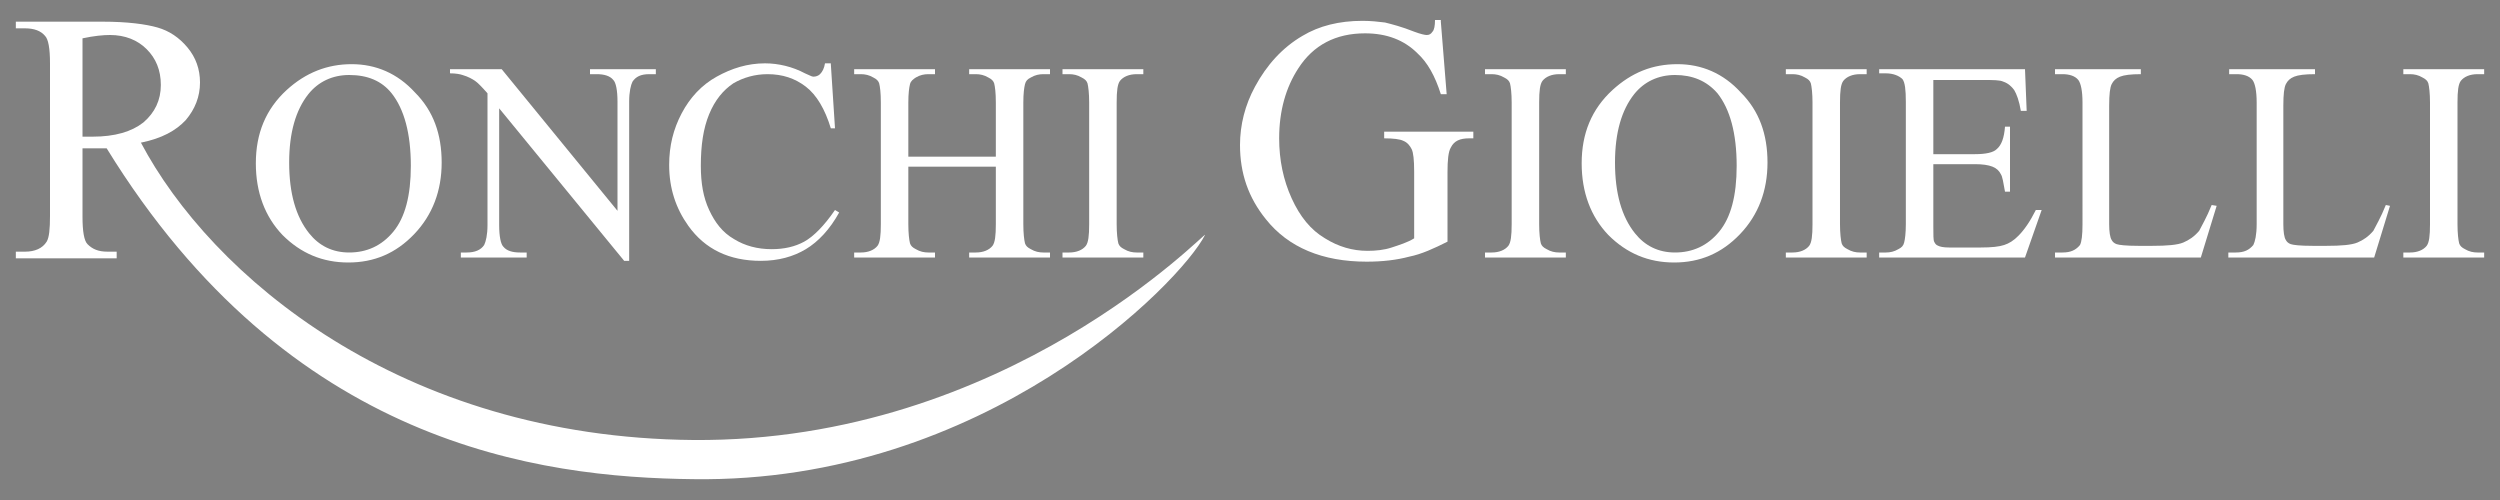 <?xml version="1.0" encoding="utf-8"?>
<!-- Generator: Adobe Illustrator 16.0.4, SVG Export Plug-In . SVG Version: 6.00 Build 0)  -->
<!DOCTYPE svg PUBLIC "-//W3C//DTD SVG 1.1//EN" "http://www.w3.org/Graphics/SVG/1.1/DTD/svg11.dtd">
<svg version="1.1" id="Livello_1" xmlns="http://www.w3.org/2000/svg" xmlns:xlink="http://www.w3.org/1999/xlink" x="0px" y="0px"
	 width="300px" height="60px" viewBox="0 0 300 60" style="enable-background:new 0 0 300 60;" xml:space="preserve">
<rect x="0" y="0" width="300" height="60" fill="#808080" stroke="none"/>
<style type="text/css">
<![CDATA[
	.st0{fill:#575756;}
	.st1{fill:#FFFFFF;}
]]>
</style>
<g>
	<path class="st1" d="M42.2,7.7c2.9,0,5.5,1.1,7.6,3.4c2.2,2.2,3.2,5,3.2,8.4c0,3.4-1.1,6.3-3.3,8.6c-2.2,2.3-4.8,3.4-7.9,3.4
		c-3.1,0-5.7-1.1-7.9-3.3c-2.1-2.2-3.2-5.1-3.2-8.6c0-3.6,1.2-6.5,3.7-8.8C36.7,8.7,39.3,7.7,42.2,7.7 M41.9,9c-2,0-3.7,0.8-4.9,2.3
		c-1.5,1.9-2.3,4.6-2.3,8.2c0,3.7,0.8,6.5,2.4,8.5c1.2,1.5,2.8,2.3,4.8,2.3c2.1,0,3.9-0.8,5.3-2.5c1.4-1.7,2.1-4.3,2.1-7.9
		c0-3.9-0.8-6.8-2.3-8.7C45.8,9.7,44.1,9,41.9,9"/>
	<path class="st1" d="M54,8.3h6.2l13.9,17V12.2c0-1.4-0.2-2.3-0.5-2.6c-0.4-0.5-1.1-0.7-2-0.7h-0.8V8.3h7.9v0.6h-0.8
		c-1,0-1.6,0.3-2,0.9c-0.2,0.4-0.4,1.2-0.4,2.4v19.1h-0.6L59.9,13v14c0,1.4,0.2,2.3,0.5,2.6c0.4,0.5,1.1,0.7,2,0.7h0.8v0.6h-7.9
		v-0.6H56c1,0,1.7-0.3,2.1-0.9c0.2-0.4,0.4-1.2,0.4-2.4V11.2c-0.7-0.8-1.2-1.3-1.5-1.5c-0.3-0.2-0.8-0.5-1.5-0.7
		c-0.3-0.1-0.8-0.2-1.5-0.2V8.3z"/>
	<path class="st1" d="M99.7,7.7l0.5,7.7h-0.5c-0.7-2.3-1.7-4-3-5c-1.3-1-2.8-1.5-4.6-1.5c-1.5,0-2.9,0.4-4.1,1.1
		c-1.2,0.8-2.2,2-2.9,3.7c-0.7,1.7-1,3.7-1,6.2c0,2.1,0.3,3.8,1,5.3c0.7,1.5,1.6,2.7,3,3.5c1.3,0.8,2.8,1.2,4.5,1.2
		c1.5,0,2.8-0.3,3.9-0.9c1.1-0.6,2.4-1.9,3.7-3.8l0.5,0.3c-1.1,2-2.5,3.5-4,4.4c-1.5,0.9-3.3,1.4-5.4,1.4c-3.8,0-6.7-1.4-8.7-4.2
		c-1.5-2.1-2.3-4.5-2.3-7.3c0-2.3,0.5-4.3,1.5-6.2s2.4-3.4,4.2-4.4c1.8-1,3.7-1.6,5.8-1.6c1.6,0,3.3,0.4,4.8,1.2
		c0.5,0.2,0.8,0.4,1,0.4c0.3,0,0.6-0.1,0.8-0.3c0.3-0.3,0.5-0.7,0.6-1.3H99.7z"/>
	<path class="st1" d="M109,18.8h10.5v-6.5c0-1.2-0.1-1.9-0.2-2.3c-0.1-0.3-0.3-0.5-0.7-0.7c-0.5-0.3-1-0.4-1.5-0.4h-0.8V8.3h9.7v0.6
		h-0.8c-0.5,0-1,0.1-1.5,0.4c-0.4,0.2-0.6,0.4-0.7,0.8c-0.1,0.4-0.2,1.1-0.2,2.2v14.6c0,1.1,0.1,1.9,0.2,2.3
		c0.1,0.3,0.3,0.5,0.7,0.7c0.5,0.3,1,0.4,1.5,0.4h0.8v0.6h-9.7v-0.6h0.8c0.9,0,1.6-0.3,2-0.8c0.3-0.4,0.4-1.2,0.4-2.6V20H109v6.9
		c0,1.1,0.1,1.9,0.2,2.3c0.1,0.3,0.3,0.5,0.7,0.7c0.5,0.3,1,0.4,1.5,0.4h0.8v0.6h-9.7v-0.6h0.8c0.9,0,1.6-0.3,2-0.8
		c0.3-0.4,0.4-1.2,0.4-2.6V12.3c0-1.2-0.1-1.9-0.2-2.3c-0.1-0.3-0.3-0.5-0.7-0.7c-0.5-0.3-1-0.4-1.5-0.4h-0.8V8.3h9.7v0.6h-0.8
		c-0.5,0-1,0.1-1.5,0.4c-0.3,0.2-0.6,0.4-0.7,0.8c-0.1,0.4-0.2,1.1-0.2,2.2V18.8z"/>
	<path class="st1" d="M137.2,30.3v0.6h-9.7v-0.6h0.8c0.9,0,1.6-0.3,2-0.8c0.3-0.4,0.4-1.2,0.4-2.6V12.3c0-1.1-0.1-1.9-0.2-2.3
		c-0.1-0.3-0.3-0.5-0.7-0.7c-0.5-0.3-1-0.4-1.5-0.4h-0.8V8.3h9.7v0.6h-0.8c-0.9,0-1.6,0.3-2,0.8c-0.3,0.4-0.4,1.2-0.4,2.6v14.6
		c0,1.1,0.1,1.9,0.2,2.3c0.1,0.3,0.3,0.5,0.7,0.7c0.5,0.3,1,0.4,1.5,0.4H137.2z"/>
	<path class="st1" d="M172.9,2.6l0.7,8.7h-0.7c-0.7-2.2-1.6-3.8-2.8-4.9c-1.6-1.6-3.7-2.4-6.3-2.4c-3.5,0-6.2,1.4-8,4.2
		c-1.5,2.3-2.3,5.1-2.3,8.4c0,2.6,0.5,5,1.5,7.2c1,2.2,2.3,3.8,4,4.8c1.6,1,3.3,1.5,5.1,1.5c1,0,2-0.1,2.9-0.4
		c0.9-0.3,1.9-0.6,2.7-1.1v-8c0-1.4-0.1-2.3-0.3-2.7c-0.2-0.4-0.5-0.8-1-1c-0.4-0.2-1.2-0.3-2.3-0.3v-0.8h10.7v0.8h-0.5
		c-1.1,0-1.8,0.3-2.2,1.1c-0.3,0.5-0.4,1.5-0.4,3V29c-1.6,0.8-3.1,1.5-4.6,1.8c-1.5,0.4-3.2,0.6-5.1,0.6c-5.3,0-9.4-1.7-12.1-5.1
		c-2.1-2.6-3.1-5.5-3.1-8.9c0-2.4,0.6-4.8,1.8-7c1.4-2.6,3.3-4.7,5.7-6.1c2-1.2,4.4-1.8,7.2-1.8c1,0,1.9,0.1,2.7,0.2
		c0.8,0.2,2,0.5,3.5,1.1c0.8,0.3,1.3,0.4,1.5,0.4c0.3,0,0.5-0.1,0.7-0.4c0.2-0.2,0.3-0.7,0.3-1.4H172.9z"/>
	<path class="st1" d="M187.9,30.3v0.6h-9.7v-0.6h0.8c0.9,0,1.6-0.3,2-0.8c0.3-0.4,0.4-1.2,0.4-2.6V12.3c0-1.1-0.1-1.9-0.2-2.3
		c-0.1-0.3-0.3-0.5-0.7-0.7c-0.5-0.3-1-0.4-1.5-0.4h-0.8V8.3h9.7v0.6h-0.8c-0.9,0-1.6,0.3-2,0.8c-0.3,0.4-0.4,1.2-0.4,2.6v14.6
		c0,1.1,0.1,1.9,0.2,2.3c0.1,0.3,0.3,0.5,0.7,0.7c0.5,0.3,1,0.4,1.5,0.4H187.9z"/>
	<path class="st1" d="M201.3,7.7c2.9,0,5.5,1.1,7.6,3.4c2.2,2.2,3.2,5,3.2,8.4c0,3.4-1.1,6.3-3.3,8.6c-2.2,2.3-4.8,3.4-7.9,3.4
		c-3.1,0-5.7-1.1-7.9-3.3c-2.1-2.2-3.2-5.1-3.2-8.6c0-3.6,1.2-6.5,3.7-8.8C195.8,8.7,198.3,7.7,201.3,7.7 M201,9
		c-2,0-3.7,0.8-4.9,2.3c-1.5,1.9-2.3,4.6-2.3,8.2c0,3.7,0.8,6.5,2.4,8.5c1.2,1.5,2.8,2.3,4.8,2.3c2.1,0,3.9-0.8,5.3-2.5
		c1.4-1.7,2.1-4.3,2.1-7.9c0-3.9-0.8-6.8-2.3-8.7C204.8,9.7,203.1,9,201,9"/>
	<path class="st1" d="M224,30.3v0.6h-9.7v-0.6h0.8c0.9,0,1.6-0.3,2-0.8c0.3-0.4,0.4-1.2,0.4-2.6V12.3c0-1.1-0.1-1.9-0.2-2.3
		c-0.1-0.3-0.3-0.5-0.7-0.7c-0.5-0.3-1-0.4-1.5-0.4h-0.8V8.3h9.7v0.6h-0.8c-0.9,0-1.6,0.3-2,0.8c-0.3,0.4-0.4,1.2-0.4,2.6v14.6
		c0,1.1,0.1,1.9,0.2,2.3c0.1,0.3,0.3,0.5,0.7,0.7c0.5,0.3,1,0.4,1.5,0.4H224z"/>
	<path class="st1" d="M232,9.5v9h5c1.3,0,2.2-0.2,2.6-0.6c0.6-0.5,0.9-1.4,1-2.7h0.6V23h-0.6c-0.2-1.1-0.3-1.8-0.5-2.1
		c-0.2-0.4-0.5-0.7-1-0.9s-1.2-0.3-2.1-0.3h-5v7.5c0,1,0,1.6,0.1,1.8c0.1,0.2,0.2,0.4,0.5,0.5c0.2,0.1,0.6,0.2,1.3,0.2h3.8
		c1.3,0,2.2-0.1,2.8-0.3c0.6-0.2,1.1-0.5,1.7-1.1c0.7-0.7,1.4-1.7,2.1-3.1h0.7l-2,5.7h-17.5v-0.6h0.8c0.5,0,1-0.1,1.5-0.4
		c0.4-0.2,0.6-0.4,0.7-0.8c0.1-0.4,0.2-1.1,0.2-2.2V12.2c0-1.4-0.1-2.3-0.4-2.7c-0.4-0.4-1.1-0.7-2-0.7h-0.8V8.3H243l0.2,5h-0.7
		c-0.2-1.2-0.5-2-0.8-2.5c-0.3-0.4-0.7-0.8-1.3-1c-0.4-0.2-1.2-0.2-2.4-0.2H232z"/>
	<path class="st1" d="M265.4,24.6l0.6,0.1l-1.9,6.2h-17.5v-0.6h0.9c1,0,1.6-0.3,2.1-0.9c0.2-0.4,0.3-1.2,0.3-2.5V12.3
		c0-1.4-0.2-2.3-0.5-2.7c-0.4-0.5-1.1-0.7-1.9-0.7h-0.9V8.3h10.3v0.6c-1.2,0-2,0.1-2.5,0.3c-0.5,0.2-0.8,0.5-1,0.9
		c-0.2,0.4-0.3,1.2-0.3,2.6v14.2c0,0.9,0.1,1.6,0.3,1.9c0.1,0.2,0.3,0.4,0.6,0.5c0.3,0.1,1.1,0.2,2.6,0.2h1.7c1.7,0,3-0.1,3.7-0.4
		c0.7-0.3,1.3-0.7,1.9-1.4C264.2,27.1,264.8,26.1,265.4,24.6"/>
	<path class="st1" d="M286.3,24.6l0.5,0.1l-1.9,6.2h-17.5v-0.6h0.9c1,0,1.6-0.3,2.1-0.9c0.2-0.4,0.4-1.2,0.4-2.5V12.3
		c0-1.4-0.2-2.3-0.5-2.7c-0.4-0.5-1.1-0.7-1.9-0.7h-0.9V8.3h10.3v0.6c-1.2,0-2,0.1-2.5,0.3c-0.5,0.2-0.8,0.5-1,0.9
		c-0.2,0.4-0.3,1.2-0.3,2.6v14.2c0,0.9,0.1,1.6,0.3,1.9c0.1,0.2,0.3,0.4,0.6,0.5c0.3,0.1,1.1,0.2,2.6,0.2h1.7c1.7,0,3-0.1,3.7-0.4
		c0.7-0.3,1.3-0.7,1.9-1.4C285.1,27.1,285.7,26.1,286.3,24.6"/>
	<path class="st1" d="M298.1,30.3v0.6h-9.7v-0.6h0.8c0.9,0,1.6-0.3,2-0.8c0.3-0.4,0.4-1.2,0.4-2.6V12.3c0-1.1-0.1-1.9-0.2-2.3
		c-0.1-0.3-0.3-0.5-0.7-0.7c-0.5-0.3-1-0.4-1.5-0.4h-0.8V8.3h9.7v0.6h-0.8c-0.9,0-1.6,0.3-2,0.8c-0.3,0.4-0.4,1.2-0.4,2.6v14.6
		c0,1.1,0.1,1.9,0.2,2.3c0.1,0.3,0.3,0.5,0.7,0.7c0.5,0.3,1,0.4,1.5,0.4H298.1z"/>
	<path class="st1" d="M83.2,52.8C48,52.5,25.3,33,16.9,17.1l0.1,0c2.4-0.5,4.1-1.4,5.3-2.7c1.1-1.3,1.7-2.8,1.7-4.5
		c0-1.6-0.5-3-1.5-4.2c-1-1.2-2.2-2-3.6-2.4c-1.4-0.4-3.6-0.7-6.6-0.7H1.9v0.8h1.1c1.1,0,1.9,0.3,2.4,0.9c0.4,0.4,0.6,1.5,0.6,3.3
		v18.3c0,1.6-0.1,2.6-0.4,3.1c-0.5,0.8-1.4,1.2-2.6,1.2H1.9v0.8H14v-0.8h-1.1c-1.1,0-1.8-0.3-2.4-0.9c-0.4-0.4-0.6-1.5-0.6-3.3v-8.2
		c0.2,0,0.4,0,0.6,0c0.2,0,0.4,0,0.6,0c0.4,0,1,0,1.7,0c21.9,35.6,51.9,39.5,70.4,39.7c35,0.5,58.5-23.6,61.4-29.3
		C145,27.4,120.9,53.1,83.2,52.8 M11.1,16.4c-0.1,0-0.3,0-0.5,0c-0.2,0-0.4,0-0.7,0V4.6c1.4-0.3,2.5-0.4,3.3-0.4
		c1.8,0,3.3,0.6,4.4,1.7c1.1,1.1,1.7,2.5,1.7,4.3c0,1.8-0.7,3.3-2.1,4.5C15.8,15.8,13.8,16.4,11.1,16.4"/>
</g>
<g>
	<g>
		<path class="st0" d="M762.4,626.7c-324-2.8-531.8-181.9-609.4-327.3l0.6-0.1c21.8-4.9,38-13.2,48.4-25
			c10.4-11.8,15.6-25.6,15.6-41.6c0-14.9-4.6-27.8-13.7-38.6c-9.1-10.8-20.3-18.2-33.4-22.2c-13.1-4-33.5-6.1-61.1-6.1H14.8v7.1h9.8
			c9.8,0,17.3,2.8,22.2,8.4c3.6,4,5.4,14.2,5.4,30.5v168c0,14.8-1.4,24.2-4,28.2c-4.7,7.2-12.6,10.7-23.6,10.7h-9.8v7.1h111.4v-7.1
			h-10.2c-9.7,0-17-2.8-21.8-8.4c-3.6-3.9-5.4-14.1-5.4-30.5v-75.6c2,0.2,4,0.2,5.9,0.3c1.9,0.1,3.7,0.1,5.4,0.1
			c4.1,0,9.4-0.1,15.9-0.4C317,631.6,593,666.8,762.4,669.1c321.8,4.4,537.1-217,564.2-269.2C1329.9,393.7,1108.4,629.7,762.4,626.7
			 M99.6,292.5c-1.1,0-2.6,0-4.4-0.1c-1.8-0.1-3.9-0.1-6.3-0.1V184.1c12.7-2.4,22.7-3.6,30.1-3.6c16.8,0,30.2,5.1,40.4,15.2
			c10.2,10.2,15.3,23.4,15.3,39.6c0,16.6-6.3,30.3-18.9,41C143.1,287.1,124.4,292.5,99.6,292.5"/>
	</g>
	<path class="st0" d="M453.3,165.9l6.6,79.9h-6.6c-6.6-19.9-15.1-34.9-25.6-45c-15.1-14.6-34.4-21.9-58.1-21.9
		c-32.2,0-56.8,12.8-73.6,38.3c-14.1,21.5-21.1,47.2-21.1,76.9c0,24.1,4.7,46.2,14,66.1c9.3,19.9,21.5,34.5,36.7,43.8
		c15.1,9.3,30.7,13.9,46.6,13.9c9.3,0,18.4-1.2,27.1-3.6c8.7-2.4,17.1-5.8,25.2-10.5v-73.2c0-12.7-1-21-2.9-24.9
		c-1.9-3.9-4.9-6.9-9-9c-4-2.1-11.2-3.1-21.4-3.1v-7.1h98v7.1h-4.7c-9.7,0-16.4,3.2-20,9.7c-2.5,4.6-3.7,13.7-3.7,27.2v77.5
		c-14.3,7.7-28.5,13.4-42.4,17c-13.9,3.6-29.4,5.4-46.5,5.4c-48.9,0-86.1-15.7-111.5-47c-19.1-23.5-28.6-50.7-28.6-81.4
		c0-22.3,5.4-43.6,16.1-64c12.7-24.3,30.1-42.9,52.3-56c18.6-10.9,40.4-16.3,65.7-16.3c9.2,0,17.6,0.7,25.1,2.3
		c7.5,1.5,18.2,4.8,32,9.9c7,2.6,11.6,3.9,14,3.9c2.4,0,4.4-1.1,6.1-3.2c1.7-2.2,2.7-6.5,3.1-12.8H453.3z"/>
</g>
<g>
	<path class="st0" d="M418.8,7.7c2.9,0,5.5,1.1,7.6,3.4c2.2,2.2,3.2,5,3.2,8.4c0,3.4-1.1,6.3-3.3,8.6c-2.2,2.3-4.8,3.4-7.9,3.4
		c-3.1,0-5.7-1.1-7.9-3.3c-2.1-2.2-3.2-5.1-3.2-8.6c0-3.6,1.2-6.5,3.7-8.8C413.3,8.7,415.8,7.7,418.8,7.7 M418.5,9
		c-2,0-3.7,0.8-4.9,2.3c-1.5,1.9-2.3,4.6-2.3,8.2c0,3.7,0.8,6.5,2.4,8.5c1.2,1.5,2.8,2.3,4.8,2.3c2.1,0,3.9-0.8,5.3-2.5
		c1.4-1.7,2.1-4.3,2.1-7.9c0-3.9-0.8-6.8-2.3-8.7C422.3,9.7,420.6,9,418.5,9"/>
	<path class="st0" d="M430.6,8.3h6.2l13.9,17V12.2c0-1.4-0.2-2.3-0.5-2.6c-0.4-0.5-1.1-0.7-2-0.7h-0.8V8.3h7.9v0.6h-0.8
		c-1,0-1.6,0.3-2,0.9c-0.2,0.4-0.4,1.2-0.4,2.4v19.1h-0.6L436.5,13v14c0,1.4,0.2,2.3,0.5,2.6c0.4,0.5,1.1,0.7,2,0.7h0.8v0.6h-7.9
		v-0.6h0.8c1,0,1.7-0.3,2.1-0.9c0.2-0.4,0.4-1.2,0.4-2.4V11.2c-0.7-0.8-1.2-1.3-1.5-1.5c-0.3-0.2-0.8-0.5-1.5-0.7
		c-0.3-0.1-0.8-0.2-1.5-0.2V8.3z"/>
	<path class="st0" d="M476.3,7.7l0.5,7.7h-0.5c-0.7-2.3-1.7-4-3-5c-1.3-1-2.8-1.5-4.6-1.5c-1.5,0-2.9,0.4-4.1,1.1
		c-1.2,0.8-2.2,2-2.9,3.7c-0.7,1.7-1,3.7-1,6.2c0,2.1,0.3,3.8,1,5.3c0.7,1.5,1.6,2.7,3,3.5c1.3,0.8,2.8,1.2,4.5,1.2
		c1.5,0,2.8-0.3,3.9-0.9c1.1-0.6,2.4-1.9,3.7-3.8l0.5,0.3c-1.1,2-2.5,3.5-4,4.4c-1.5,0.9-3.3,1.4-5.4,1.4c-3.8,0-6.7-1.4-8.7-4.2
		c-1.5-2.1-2.3-4.5-2.3-7.3c0-2.3,0.5-4.3,1.5-6.2s2.4-3.4,4.2-4.4c1.8-1,3.7-1.6,5.8-1.6c1.6,0,3.3,0.4,4.8,1.2
		c0.5,0.2,0.8,0.4,1,0.4c0.3,0,0.6-0.1,0.8-0.3c0.3-0.3,0.5-0.7,0.6-1.3H476.3z"/>
	<path class="st0" d="M485.6,18.8h10.5v-6.5c0-1.2-0.1-1.9-0.2-2.3c-0.1-0.3-0.3-0.5-0.7-0.7c-0.5-0.3-1-0.4-1.5-0.4h-0.8V8.3h9.7
		v0.6h-0.8c-0.5,0-1,0.1-1.5,0.4c-0.4,0.2-0.6,0.4-0.7,0.8c-0.1,0.4-0.2,1.1-0.2,2.2v14.6c0,1.1,0.1,1.9,0.2,2.3
		c0.1,0.3,0.3,0.5,0.7,0.7c0.5,0.3,1,0.4,1.5,0.4h0.8v0.6h-9.7v-0.6h0.8c0.9,0,1.6-0.3,2-0.8c0.3-0.4,0.4-1.2,0.4-2.6V20h-10.5v6.9
		c0,1.1,0.1,1.9,0.2,2.3c0.1,0.3,0.3,0.5,0.7,0.7c0.5,0.3,1,0.4,1.5,0.4h0.8v0.6h-9.7v-0.6h0.8c0.9,0,1.6-0.3,2-0.8
		c0.3-0.4,0.4-1.2,0.4-2.6V12.3c0-1.2-0.1-1.9-0.2-2.3c-0.1-0.3-0.3-0.5-0.7-0.7c-0.5-0.3-1-0.4-1.5-0.4h-0.8V8.3h9.7v0.6H488
		c-0.5,0-1,0.1-1.5,0.4c-0.3,0.2-0.6,0.4-0.7,0.8c-0.1,0.4-0.2,1.1-0.2,2.2V18.8z"/>
	<path class="st0" d="M513.8,30.3v0.6h-9.7v-0.6h0.8c0.9,0,1.6-0.3,2-0.8c0.3-0.4,0.4-1.2,0.4-2.6V12.3c0-1.1-0.1-1.9-0.2-2.3
		c-0.1-0.3-0.3-0.5-0.7-0.7c-0.5-0.3-1-0.4-1.5-0.4h-0.8V8.3h9.7v0.6H513c-0.9,0-1.6,0.3-2,0.8c-0.3,0.4-0.4,1.2-0.4,2.6v14.6
		c0,1.1,0.1,1.9,0.2,2.3c0.1,0.3,0.3,0.5,0.7,0.7c0.5,0.3,1,0.4,1.5,0.4H513.8z"/>
	<path class="st0" d="M549.5,2.6l0.7,8.7h-0.7c-0.7-2.2-1.6-3.8-2.8-4.9C545.1,4.8,543,4,540.4,4c-3.5,0-6.2,1.4-8,4.2
		c-1.5,2.3-2.3,5.1-2.3,8.4c0,2.6,0.5,5,1.5,7.2c1,2.2,2.3,3.8,4,4.8c1.6,1,3.3,1.5,5.1,1.5c1,0,2-0.1,2.9-0.4
		c0.9-0.3,1.9-0.6,2.7-1.1v-8c0-1.4-0.1-2.3-0.3-2.7c-0.2-0.4-0.5-0.8-1-1c-0.4-0.2-1.2-0.3-2.3-0.3v-0.8h10.7v0.8h-0.5
		c-1.1,0-1.8,0.3-2.2,1.1c-0.3,0.5-0.4,1.5-0.4,3V29c-1.6,0.8-3.1,1.5-4.6,1.8c-1.5,0.4-3.2,0.6-5.1,0.6c-5.3,0-9.4-1.7-12.1-5.1
		c-2.1-2.6-3.1-5.5-3.1-8.9c0-2.4,0.6-4.8,1.8-7c1.4-2.6,3.3-4.7,5.7-6.1c2-1.2,4.4-1.8,7.2-1.8c1,0,1.9,0.1,2.7,0.2
		c0.8,0.2,2,0.5,3.5,1.1c0.8,0.3,1.3,0.4,1.5,0.4c0.3,0,0.5-0.1,0.7-0.4c0.2-0.2,0.3-0.7,0.3-1.4H549.5z"/>
	<path class="st0" d="M564.5,30.3v0.6h-9.7v-0.6h0.8c0.9,0,1.6-0.3,2-0.8c0.3-0.4,0.4-1.2,0.4-2.6V12.3c0-1.1-0.1-1.9-0.2-2.3
		c-0.1-0.3-0.3-0.5-0.7-0.7c-0.5-0.3-1-0.4-1.5-0.4h-0.8V8.3h9.7v0.6h-0.8c-0.9,0-1.6,0.3-2,0.8c-0.3,0.4-0.4,1.2-0.4,2.6v14.6
		c0,1.1,0.1,1.9,0.2,2.3c0.1,0.3,0.3,0.5,0.7,0.7c0.5,0.3,1,0.4,1.5,0.4H564.5z"/>
	<path class="st0" d="M577.8,7.7c2.9,0,5.5,1.1,7.6,3.4c2.2,2.2,3.2,5,3.2,8.4c0,3.4-1.1,6.3-3.3,8.6c-2.2,2.3-4.8,3.4-7.9,3.4
		c-3.1,0-5.7-1.1-7.9-3.3c-2.1-2.2-3.2-5.1-3.2-8.6c0-3.6,1.2-6.5,3.7-8.8C572.3,8.7,574.9,7.7,577.8,7.7 M577.5,9
		c-2,0-3.7,0.8-4.9,2.3c-1.5,1.9-2.3,4.6-2.3,8.2c0,3.7,0.8,6.5,2.4,8.5c1.2,1.5,2.8,2.3,4.8,2.3c2.1,0,3.9-0.8,5.3-2.5
		c1.4-1.7,2.1-4.3,2.1-7.9c0-3.9-0.8-6.8-2.3-8.7C581.4,9.7,579.7,9,577.5,9"/>
	<path class="st0" d="M600.6,30.3v0.6h-9.7v-0.6h0.8c0.9,0,1.6-0.3,2-0.8c0.3-0.4,0.4-1.2,0.4-2.6V12.3c0-1.1-0.1-1.9-0.2-2.3
		c-0.1-0.3-0.3-0.5-0.7-0.7c-0.5-0.3-1-0.4-1.5-0.4h-0.8V8.3h9.7v0.6h-0.8c-0.9,0-1.6,0.3-2,0.8c-0.3,0.4-0.4,1.2-0.4,2.6v14.6
		c0,1.1,0.1,1.9,0.2,2.3c0.1,0.3,0.3,0.5,0.7,0.7c0.5,0.3,1,0.4,1.5,0.4H600.6z"/>
	<path class="st0" d="M608.6,9.5v9h5c1.3,0,2.2-0.2,2.6-0.6c0.6-0.5,0.9-1.4,1-2.7h0.6V23h-0.6c-0.2-1.1-0.3-1.8-0.5-2.1
		c-0.2-0.4-0.5-0.7-1-0.9s-1.2-0.3-2.1-0.3h-5v7.5c0,1,0,1.6,0.1,1.8c0.1,0.2,0.2,0.4,0.5,0.5c0.2,0.1,0.6,0.2,1.3,0.2h3.8
		c1.3,0,2.2-0.1,2.8-0.3c0.6-0.2,1.1-0.5,1.7-1.1c0.7-0.7,1.4-1.7,2.1-3.1h0.7l-2,5.7h-17.5v-0.6h0.8c0.5,0,1-0.1,1.5-0.4
		c0.4-0.2,0.6-0.4,0.7-0.8c0.1-0.4,0.2-1.1,0.2-2.2V12.2c0-1.4-0.1-2.3-0.4-2.7c-0.4-0.4-1.1-0.7-2-0.7h-0.8V8.3h17.5l0.2,5h-0.7
		c-0.2-1.2-0.5-2-0.8-2.5c-0.3-0.4-0.7-0.8-1.3-1c-0.4-0.2-1.2-0.2-2.4-0.2H608.6z"/>
	<path class="st0" d="M642,24.6l0.6,0.1l-1.9,6.2H623v-0.6h0.9c1,0,1.6-0.3,2.1-0.9c0.2-0.4,0.3-1.2,0.3-2.5V12.3
		c0-1.4-0.2-2.3-0.5-2.7c-0.4-0.5-1.1-0.7-1.9-0.7H623V8.3h10.3v0.6c-1.2,0-2,0.1-2.5,0.3c-0.5,0.2-0.8,0.5-1,0.9
		c-0.2,0.4-0.3,1.2-0.3,2.6v14.2c0,0.9,0.1,1.6,0.3,1.9c0.1,0.2,0.3,0.4,0.6,0.5c0.3,0.1,1.1,0.2,2.6,0.2h1.7c1.7,0,3-0.1,3.7-0.4
		c0.7-0.3,1.3-0.7,1.9-1.4C640.8,27.1,641.4,26.1,642,24.6"/>
	<path class="st0" d="M662.9,24.6l0.5,0.1l-1.9,6.2h-17.5v-0.6h0.9c1,0,1.6-0.3,2.1-0.9c0.2-0.4,0.4-1.2,0.4-2.5V12.3
		c0-1.4-0.2-2.3-0.5-2.7c-0.4-0.5-1.1-0.7-1.9-0.7h-0.9V8.3h10.3v0.6c-1.2,0-2,0.1-2.5,0.3c-0.5,0.2-0.8,0.5-1,0.9
		c-0.2,0.4-0.3,1.2-0.3,2.6v14.2c0,0.9,0.1,1.6,0.3,1.9c0.1,0.2,0.3,0.4,0.6,0.5c0.3,0.1,1.1,0.2,2.6,0.2h1.7c1.7,0,3-0.1,3.7-0.4
		c0.7-0.3,1.3-0.7,1.9-1.4C661.7,27.1,662.3,26.1,662.9,24.6"/>
	<path class="st0" d="M674.7,30.3v0.6H665v-0.6h0.8c0.9,0,1.6-0.3,2-0.8c0.3-0.4,0.4-1.2,0.4-2.6V12.3c0-1.1-0.1-1.9-0.2-2.3
		c-0.1-0.3-0.3-0.5-0.7-0.7c-0.5-0.3-1-0.4-1.5-0.4H665V8.3h9.7v0.6h-0.8c-0.9,0-1.6,0.3-2,0.8c-0.3,0.4-0.4,1.2-0.4,2.6v14.6
		c0,1.1,0.1,1.9,0.2,2.3c0.1,0.3,0.3,0.5,0.7,0.7c0.5,0.3,1,0.4,1.5,0.4H674.7z"/>
	<path class="st0" d="M459.8,52.8c-35.3-0.3-57.9-19.8-66.3-35.6l0.1,0c2.4-0.5,4.1-1.4,5.3-2.7c1.1-1.3,1.7-2.8,1.7-4.5
		c0-1.6-0.5-3-1.5-4.2c-1-1.2-2.2-2-3.6-2.4c-1.4-0.4-3.6-0.7-6.6-0.7h-10.3v0.8h1.1c1.1,0,1.9,0.3,2.4,0.9c0.4,0.4,0.6,1.5,0.6,3.3
		v18.3c0,1.6-0.1,2.6-0.4,3.1c-0.5,0.8-1.4,1.2-2.6,1.2h-1.1v0.8h12.1v-0.8h-1.1c-1.1,0-1.8-0.3-2.4-0.9c-0.4-0.4-0.6-1.5-0.6-3.3
		v-8.2c0.2,0,0.4,0,0.6,0c0.2,0,0.4,0,0.6,0c0.4,0,1,0,1.7,0c21.9,35.6,51.9,39.5,70.4,39.7c35,0.5,58.5-23.6,61.4-29.3
		C521.6,27.4,497.5,53.1,459.8,52.8 M387.7,16.4c-0.1,0-0.3,0-0.5,0c-0.2,0-0.4,0-0.7,0V4.6c1.4-0.3,2.5-0.4,3.3-0.4
		c1.8,0,3.3,0.6,4.4,1.7c1.1,1.1,1.7,2.5,1.7,4.3c0,1.8-0.7,3.3-2.1,4.5C392.4,15.8,390.4,16.4,387.7,16.4"/>
</g>
</svg>
